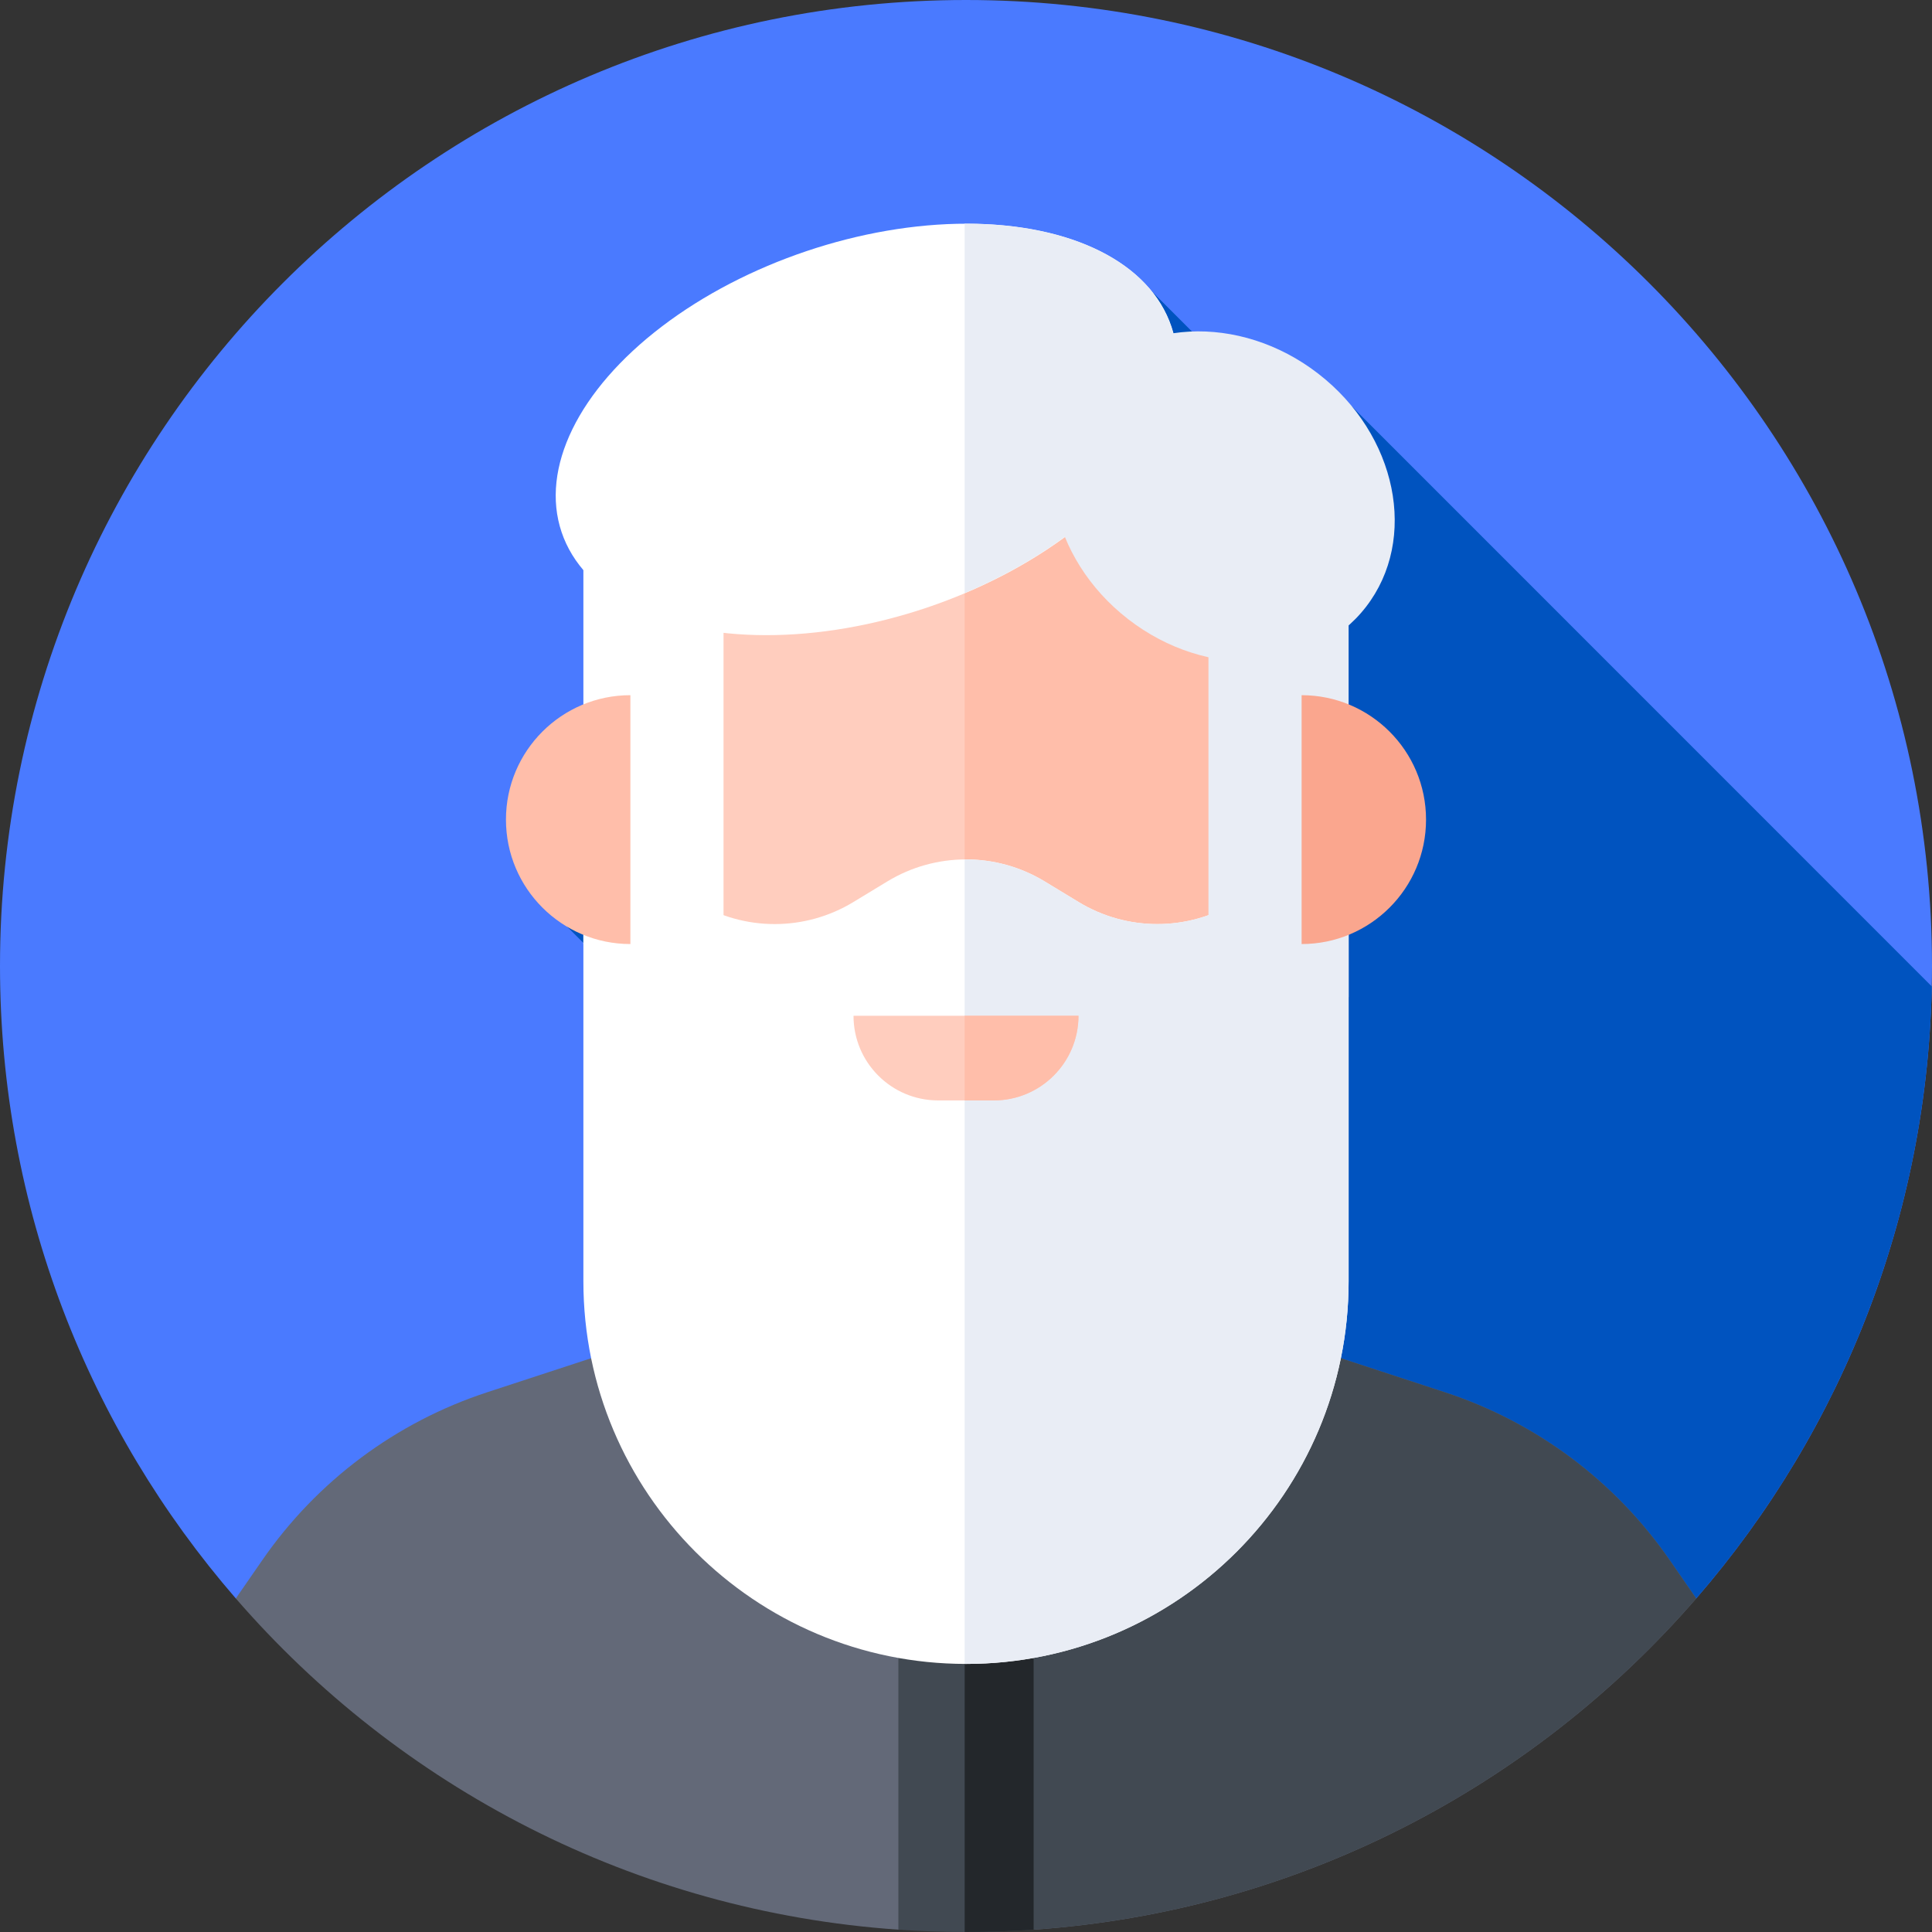 <svg id="Capa_1" enable-background="new 0 0 512 512" height="512" viewBox="0 0 512 512" width="512"
     xmlns="http://www.w3.org/2000/svg">
    <rect x="0" y="0" width="512" height="512" fill="#333333" stroke="none"/>
    <g>
        <g>
            <g>
                <g>
                    <g>
                        <g>
                            <g>
                                <g>
                                    <path d="m62.492 423.608c-38.933-44.909-62.492-103.507-62.492-167.608 0-141.385 114.615-256 256-256s256 114.615 256 256c0 64.101-23.559 122.699-62.491 167.608z"
                                          fill="#4a7aff"/>
                                </g>
                            </g>
                        </g>
                    </g>
                </g>
            </g>
        </g>
        <path d="m511.944 261.415-153.684-153.721-6.577 15.955-46.649-46.649-154.654 168.658 178.041 177.95h121.087c37.834-43.641 61.15-100.21 62.436-162.193z"
              fill="#0053bf"/>
        <g>
            <g>
                <path d="m273.918 511.383c70.03-4.842 132.309-37.849 175.59-87.775l-7.053-10.196c-14.466-20.915-35.379-36.523-59.547-44.439l-64.26-21.051c-1.311-.43-2.581-.936-3.806-1.512l-58.842 58.842-58.843-58.843c-1.225.577-2.495 1.083-3.806 1.512l-64.26 21.051c-24.167 7.917-45.08 23.524-59.547 44.439l-7.053 10.196c43.281 49.925 105.56 82.933 175.59 87.775h35.837z"
                      fill="#636978"/>
            </g>
        </g>
        <g>
            <g>
                <path d="m442.456 413.412c-14.466-20.916-35.379-36.523-59.546-44.439l-64.26-21.051c-1.311-.43-2.581-.936-3.806-1.512l-58.844 58.842-.356-.356v106.487h18.274c70.031-4.842 132.31-37.849 175.59-87.775z"
                      fill="#414952"/>
            </g>
        </g>
        <g>
            <path d="m238.081 511.383c5.92.409 11.895.617 17.919.617s11.999-.208 17.918-.617v-101.123h-35.837z"
                  fill="#414952"/>
        </g>
        <g>
            <path d="m255.644 410.26v101.737c.119 0 .237.003.356.003 6.024 0 11.999-.208 17.918-.617v-101.123z"
                  fill="#23272b"/>
        </g>
        <g>
            <g>
                <path d="m256 326.517c-51.82 0-93.828-42.008-93.828-93.828v-57.966c0-51.82 42.008-93.828 93.828-93.828 51.82 0 93.828 42.008 93.828 93.828v57.966c0 51.82-42.008 93.828-93.828 93.828z"
                      fill="#ffcdbe"/>
            </g>
        </g>
        <g>
            <g>
                <path d="m256 80.896c-.119 0-.237.004-.356.004v245.612c.119 0 .237.005.356.005 51.82 0 93.828-42.008 93.828-93.828v-57.966c0-51.819-42.008-93.827-93.828-93.827z"
                      fill="#ffbeaa"/>
            </g>
        </g>
        <g>
            <path d="m256 440.956c-56 0-101.397-45.397-101.397-101.397v-118.63l29.855 18.126c12.808 7.776 28.879 7.776 41.687 0l9.011-5.471c12.808-7.776 28.879-7.776 41.687 0l9.011 5.471c12.808 7.776 28.879 7.776 41.687 0l29.855-18.126v118.63c.001 56-45.396 101.397-101.396 101.397z"
                  fill="#fff"/>
        </g>
        <g>
            <path d="m327.542 239.055c-12.808 7.776-28.879 7.776-41.687 0l-9.011-5.471c-6.509-3.952-13.861-5.885-21.2-5.82v213.188c.119 0 .237.005.356.005 56 0 101.397-45.397 101.397-101.397v-118.63z"
                  fill="#e9edf5"/>
        </g>
        <g>
            <path d="m263.379 291.623h-14.759c-12.388 0-22.43-10.042-22.43-22.43h59.62c0 12.387-10.043 22.43-22.431 22.43z"
                  fill="#ffcdbe"/>
        </g>
        <g>
            <path d="m255.644 269.192v22.43h7.735c12.388 0 22.43-10.042 22.43-22.43z" fill="#ffbeaa"/>
        </g>
        <g>
            <ellipse cx="229.586" cy="113.79" fill="#fff" rx="85.257" ry="49.846"
                     transform="matrix(.948 -.319 .319 .948 -24.302 79.167)"/>
        </g>
        <g>
            <path d="m310.39 86.598c-5.926-17.609-27.58-27.407-54.746-27.311v97.887c38.768-16.338 62.84-46.525 54.746-70.576z"
                  fill="#e9edf5"/>
        </g>
        <g>
            <ellipse cx="324.079" cy="131.47" fill="#e9edf5" rx="41.137" ry="47.804"
                     transform="matrix(.612 -.791 .791 .612 21.856 307.462)"/>
        </g>
        <g>
            <path d="m320.257 129.63h37.14v134.611h-37.14z" fill="#e9edf5"/>
        </g>
        <g>
            <path d="m154.603 129.63h37.14v120.55h-37.14z" fill="#fff"/>
        </g>
        <g>
            <g>
                <g>
                    <path d="m167.059 250.181c-18.212 0-32.975-14.763-32.975-32.975s14.763-32.975 32.975-32.975z"
                          fill="#ffbeaa"/>
                </g>
            </g>
            <g>
                <g>
                    <path d="m344.941 184.231c18.211 0 32.975 14.763 32.975 32.975s-14.763 32.975-32.975 32.975z"
                          fill="#faa68e"/>
                </g>
            </g>
        </g>
    </g>
</svg>
